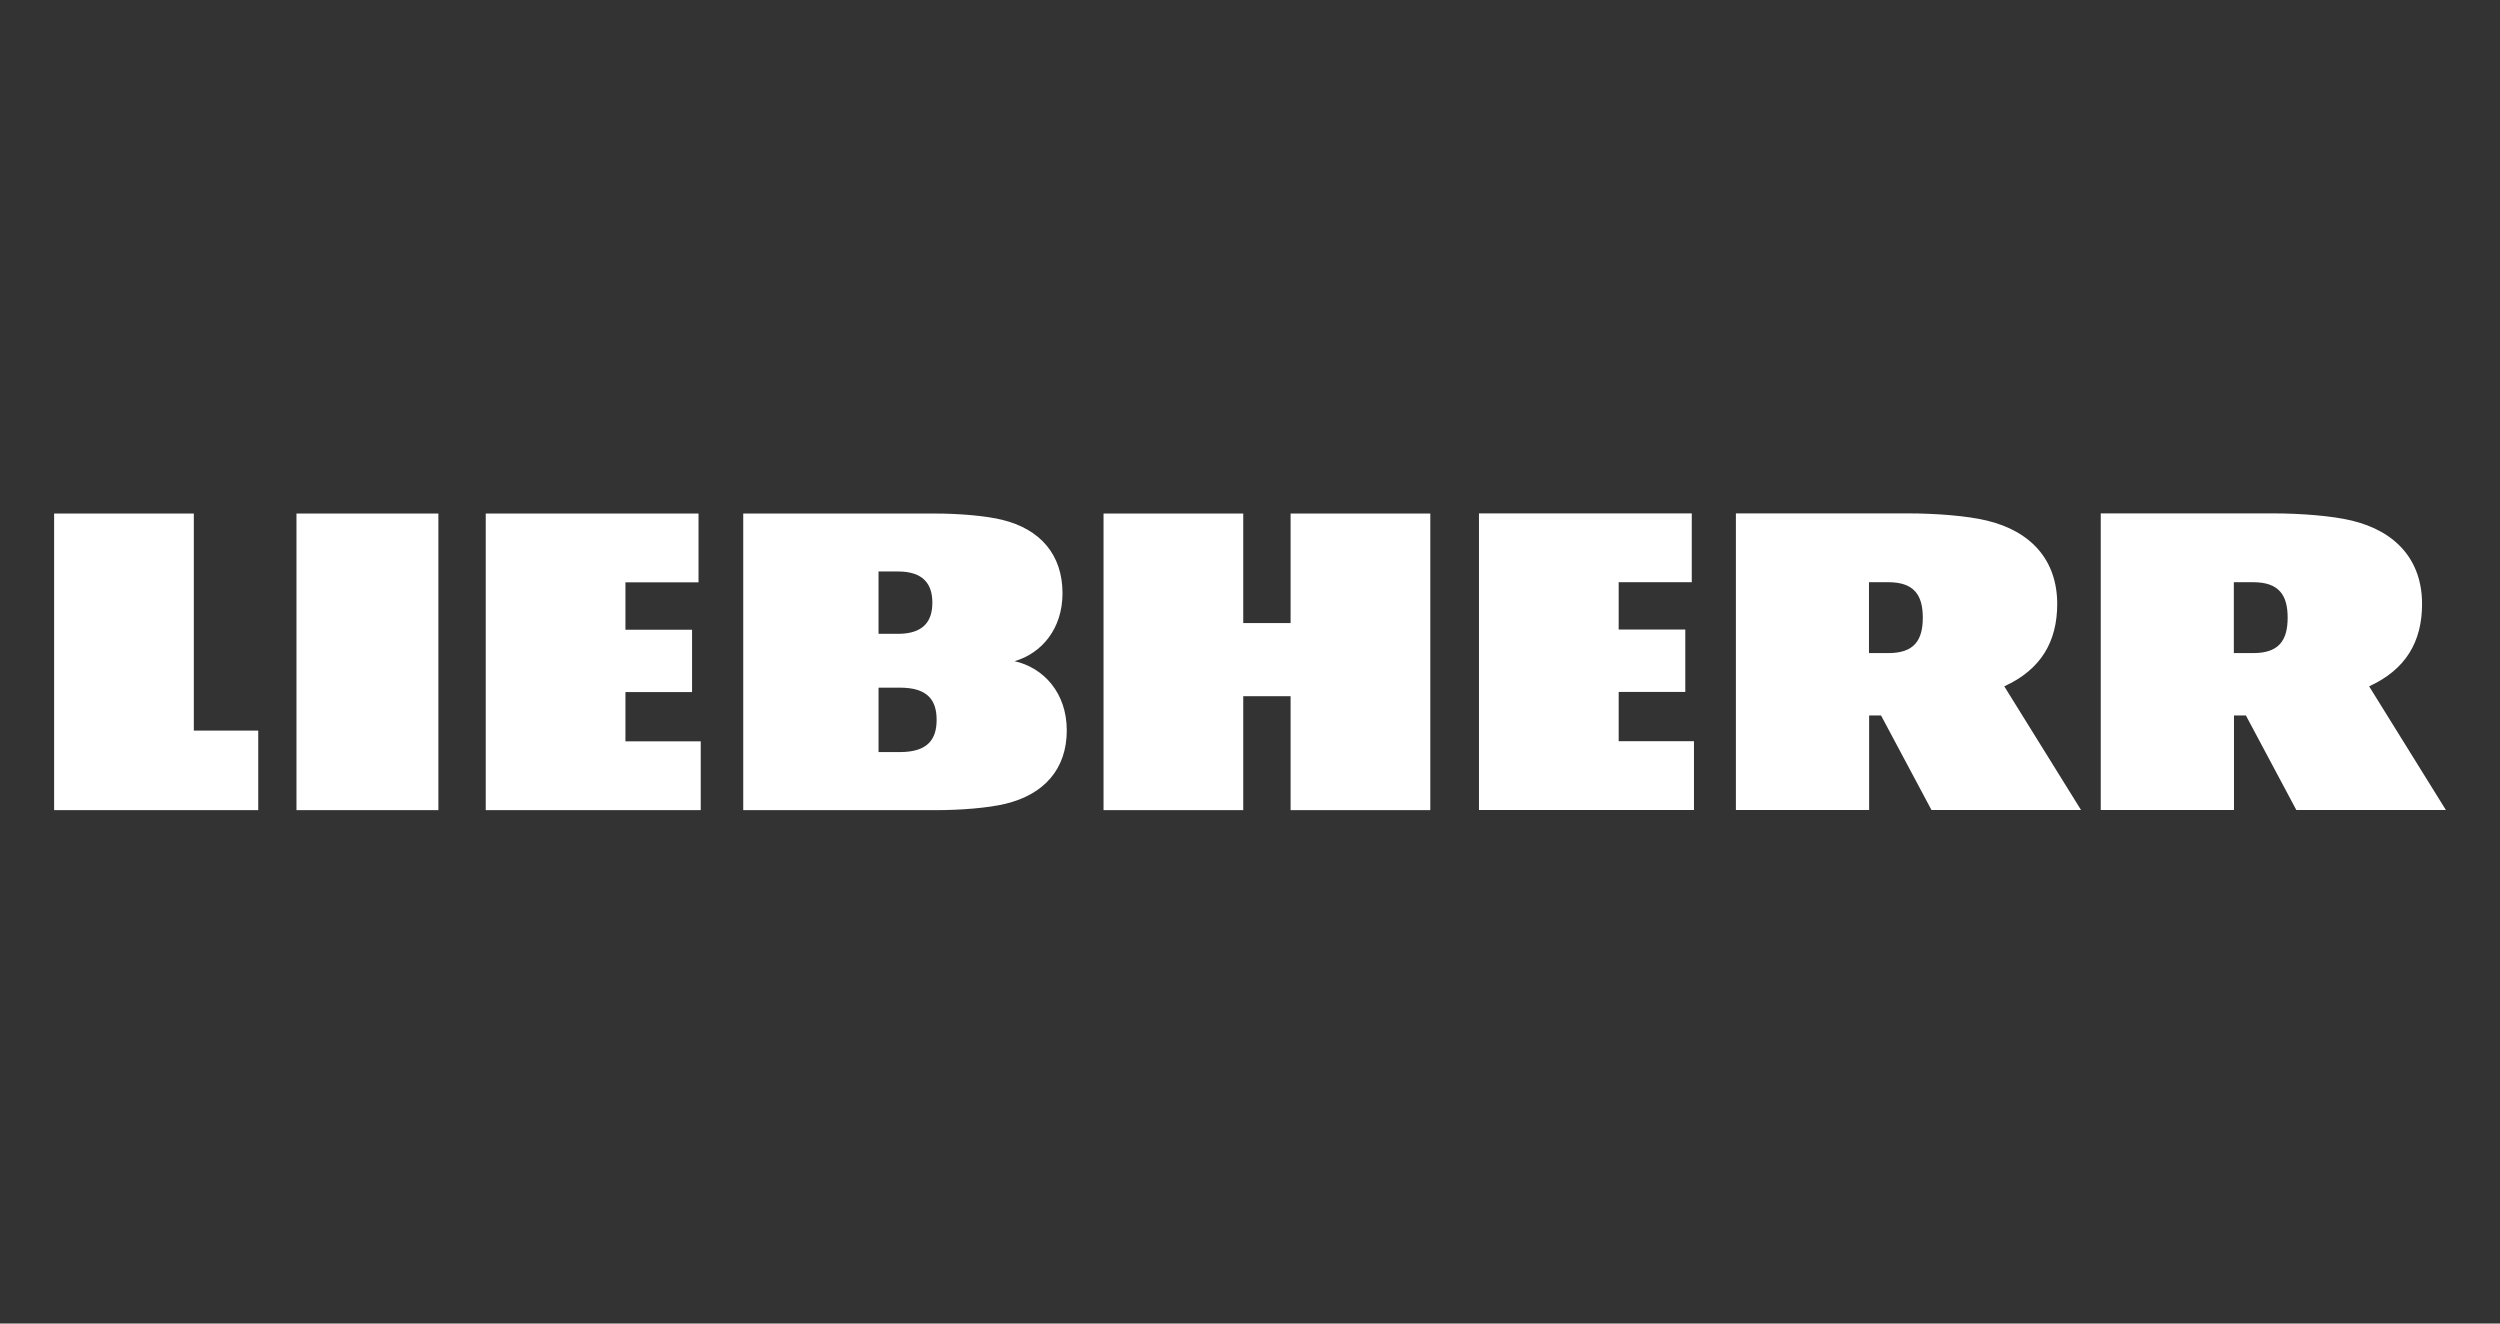 <?xml version="1.0" encoding="UTF-8"?>
<svg id="Livello_1" data-name="Livello 1" xmlns="http://www.w3.org/2000/svg" viewBox="0 0 170 90">
  <rect x="0" y="0" width="170" height="90" fill="#333333" stroke="none"/>
  <defs>
    <style>
      .cls-1 {
        fill: #fff;
      }
    </style>
  </defs>
  <path class="cls-1" d="m42.53,50.41h5.12v4.68h-14.62v-20.17h14.47v4.68h-4.97v3.22h4.53v4.24h-4.53v3.36Zm-22.37,4.68h9.65v-20.17h-9.65v20.17Zm-6.98-20.17H3.68v20.17s13.88,0,13.88,0v-5.41h-4.38v-14.76Zm96.89,12.13h4.53v-4.24h-4.53v-3.22h4.97v-4.68h-14.47v20.17h14.62v-4.68h-5.12v-3.36Zm-37.53,2.62c0,2.63-1.55,4.36-4.18,4.99-1.16.28-3.02.43-4.72.43h-13.1v-20.17h13.01c1.66,0,3.48.15,4.61.43,2.57.63,4.09,2.36,4.09,4.99,0,2.43-1.43,4.09-3.26,4.62,1.97.44,3.55,2.15,3.55,4.7m-12.8-6.56h1.32c1.76,0,2.34-.88,2.34-2.12s-.59-2.12-2.34-2.12h-1.32v4.24Zm3.95,5.85c0-1.32-.59-2.19-2.49-2.19h-1.46v4.38h1.46c1.9,0,2.49-.88,2.49-2.19m24.07-6.58h-3.22v-7.45h-9.5v20.17h9.5v-7.75h3.22v7.75h9.5v-20.17h-9.5v7.45Zm73.34,4.3c2.49-1.14,3.6-3.03,3.6-5.6,0-2.99-1.79-4.95-4.78-5.67-1.32-.32-3.44-.49-5.37-.49h-11.7v20.17h9.06v-6.43h.81l3.43,6.43h10.17l-5.22-8.41Zm-7.88-2.26h-1.32v-4.82h1.32c1.75,0,2.34.88,2.34,2.41s-.58,2.41-2.34,2.41Zm-16.93,2.26c2.49-1.14,3.6-3.03,3.6-5.6,0-2.99-1.79-4.95-4.78-5.67-1.32-.32-3.44-.49-5.37-.49h-11.7v20.17h9.06v-6.43h.81l3.43,6.43h10.17l-5.22-8.41Zm-7.88-2.26h-1.32v-4.82h1.32c1.75,0,2.34.88,2.34,2.41s-.58,2.41-2.34,2.41Z"/>
</svg>